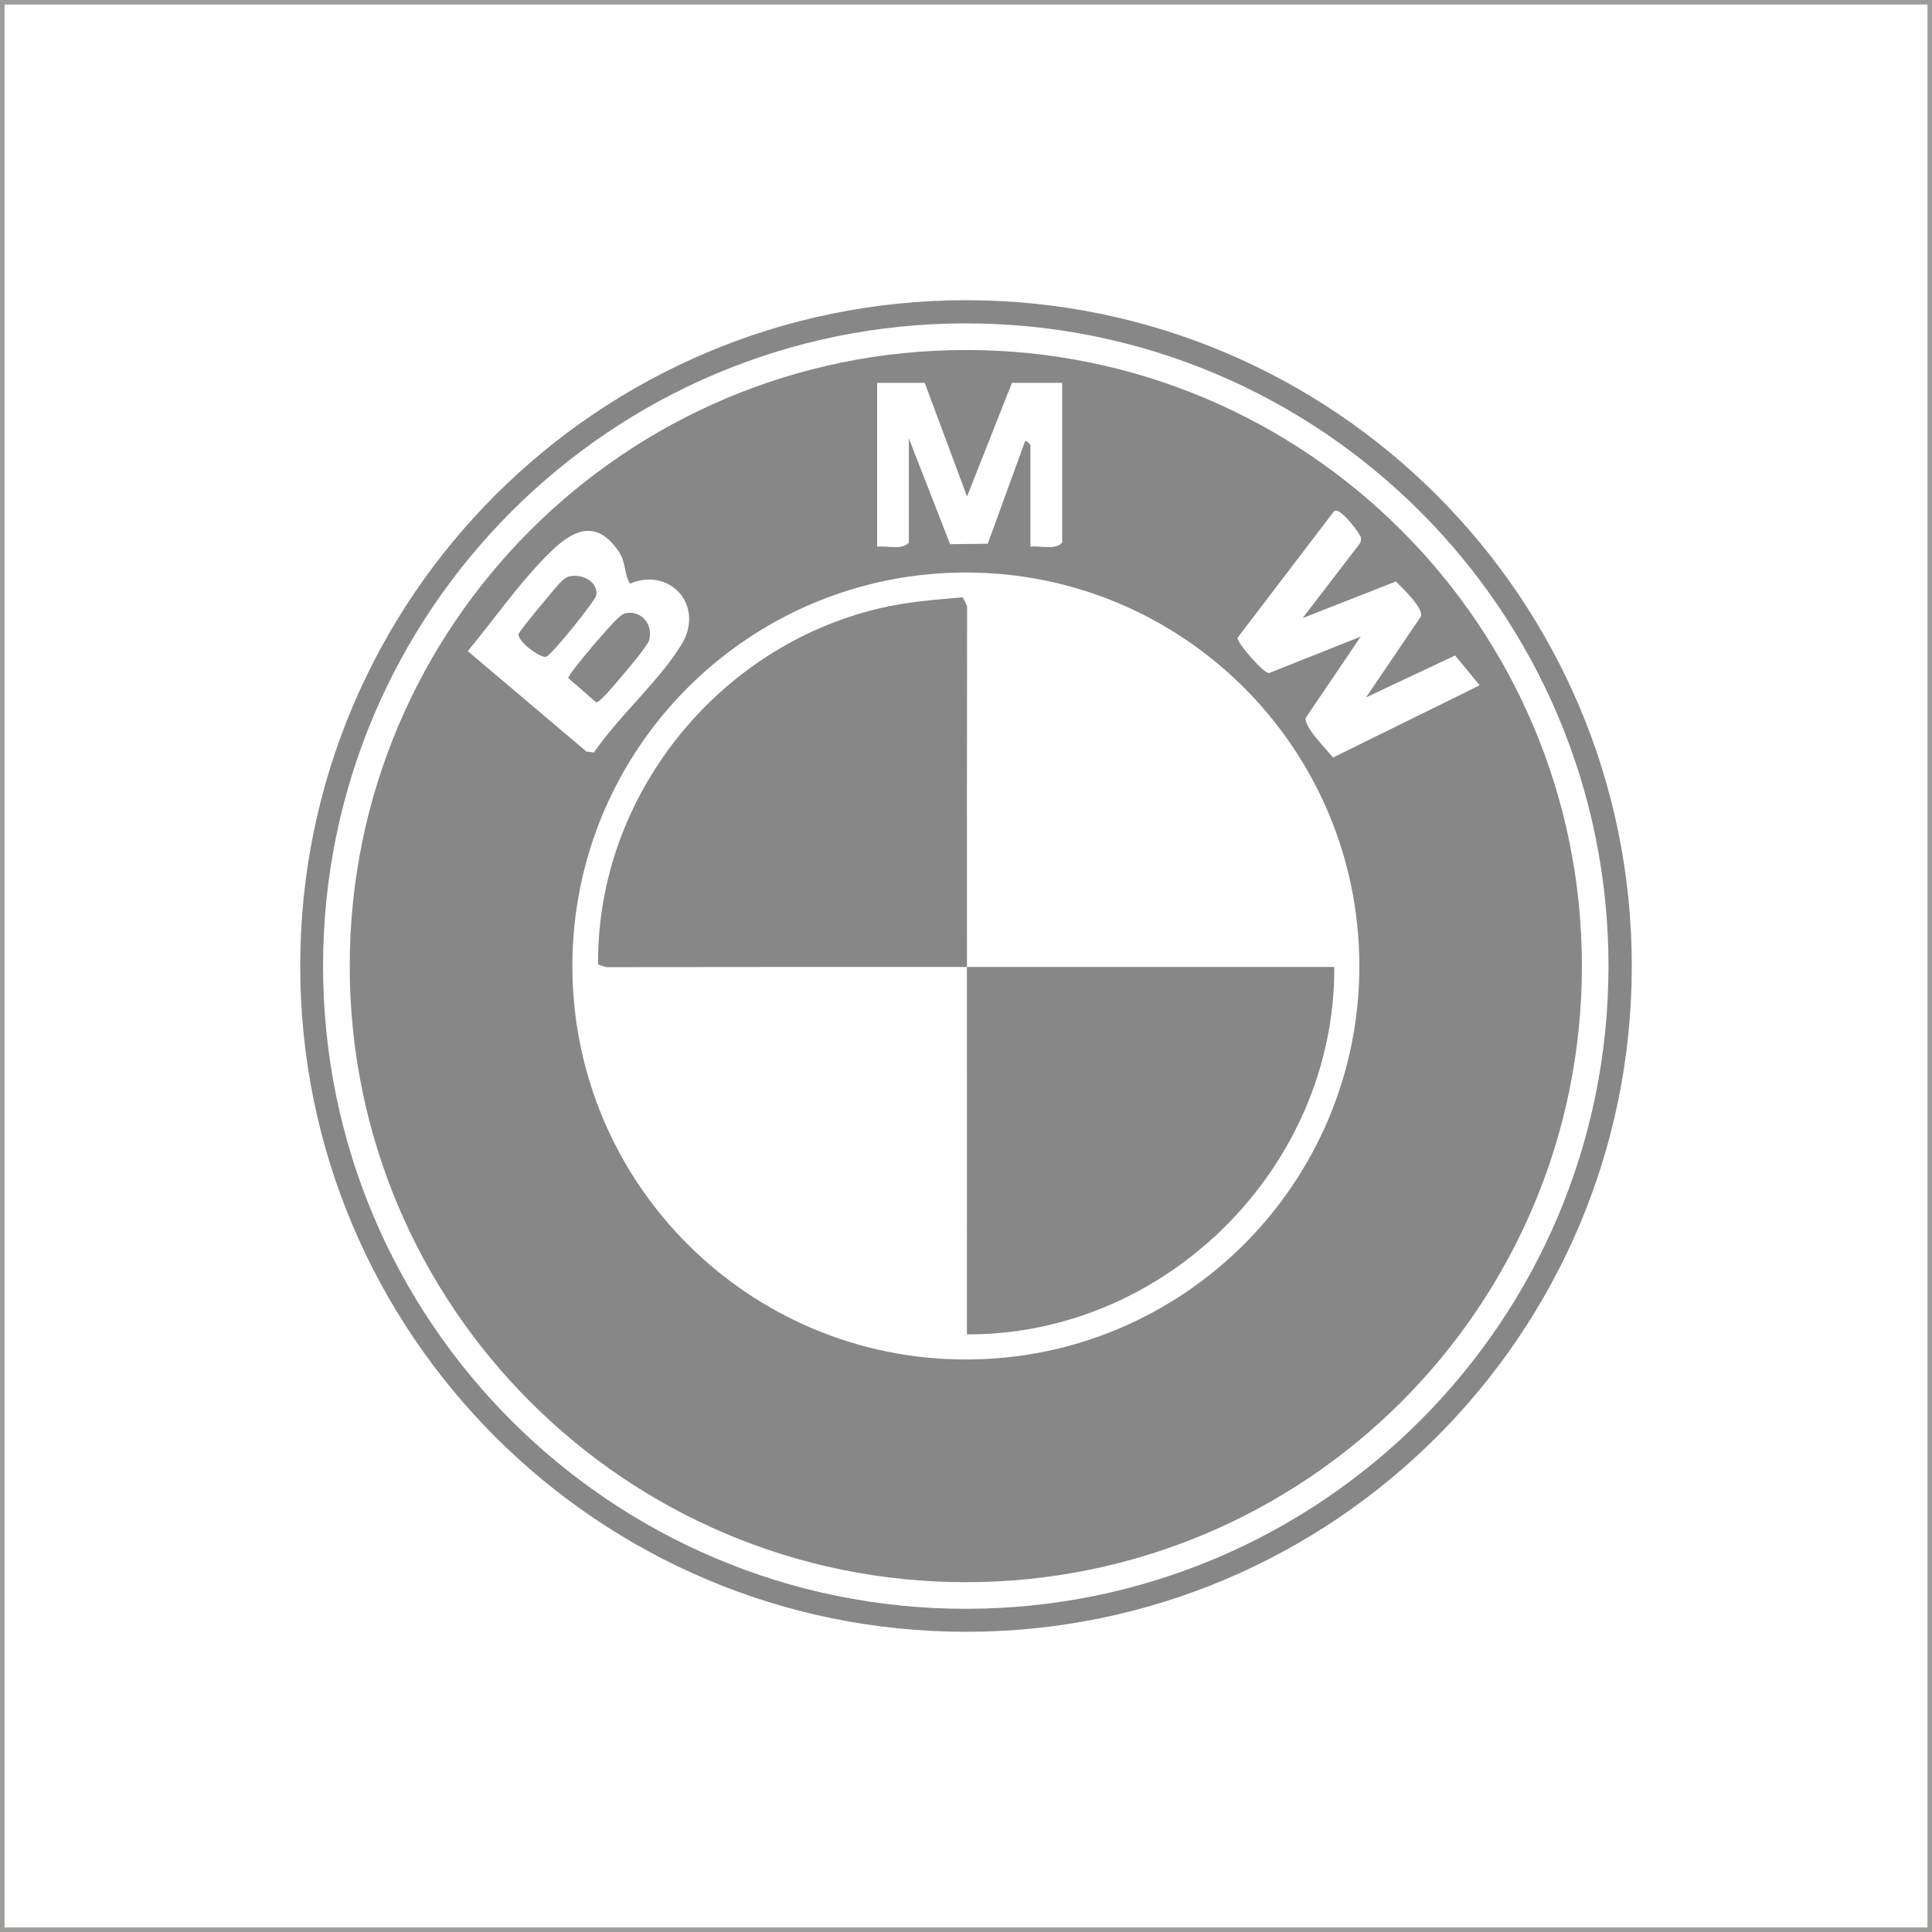 <?xml version="1.0" encoding="UTF-8"?> <svg xmlns="http://www.w3.org/2000/svg" id="_Слой_1" version="1.1" viewBox="0 0 425.2 425.2"><defs><style> .st0 { fill: none; stroke: #9d9d9c; stroke-miterlimit: 10; stroke-width: 2px; } .st1 { fill: #878787; } </style></defs><rect class="st0" y="0" width="425.2" height="425.2"></rect><g><path class="st1" d="M359.13,212.6c0,80.93-65.6,146.53-146.53,146.53s-146.53-65.6-146.53-146.53S131.67,66.07,212.6,66.07s146.53,65.6,146.53,146.53ZM354,212.62c0-78.12-63.33-141.45-141.45-141.45s-141.45,63.33-141.45,141.45,63.33,141.45,141.45,141.45,141.45-63.33,141.45-141.45h0Z"></path><path class="st1" d="M348.15,212.62c0,74.88-60.7,135.59-135.59,135.59s-135.59-60.7-135.59-135.59,60.7-135.59,135.59-135.59,135.59,60.7,135.59,135.59ZM203.51,84.26h-10.47v36.06c2.24-.3,5.29.83,6.98-.87v-22.98l9.08,23.3,8.29-.11,8.23-22.6c.21-.17,1.16.76,1.16.87v22.39c2.24-.3,5.29.83,6.98-.87v-35.19h-11.05l-9.88,25.01-9.31-25.01h0ZM286.69,136.02l12.51-16.29c.28-.43.37-.91.32-1.41-.06-.65-4.4-6.67-5.86-5.89l-21.32,27.96c0,1.15,5.66,7.76,6.96,7.74l20.18-8.03-12.11,17.88c-.43,2,4.65,7.01,6,8.74l32.28-15.9-5.41-6.56-19.59,9.22,12.11-17.88c.41-1.92-4.12-6.19-5.55-7.63l-20.53,8.06h0ZM130.73,165.61c5.47-8.05,14.07-15.42,19.16-23.59,5.38-8.64-2.34-17.31-11.24-13.58-1.43-2.37-.75-4.6-2.61-7.26-5.83-8.37-11.84-3-16.89,2.32-5.82,6.14-10.8,13.29-16.21,19.8l26.12,22.1,1.67.21h0ZM299.17,212.6c0-47.83-38.77-86.6-86.6-86.6s-86.6,38.77-86.6,86.6,38.77,86.6,86.6,86.6,86.6-38.77,86.6-86.6Z"></path><path class="st1" d="M212.81,212.81c26.94.02,53.91,0,80.85,0,.19,43.94-36.94,81.07-80.86,80.86-.02-26.94.03-53.91,0-80.85-26.47-.02-52.95,0-79.42.03l-1.75-.57c-.32-36.87,26.11-69.93,61.87-78.38,6.21-1.47,12.05-1.89,18.39-2.44l.95,1.94c-.03,26.47-.05,52.96-.03,79.42h0Z"></path><path class="st1" d="M137.63,134.97c3.52-.74,6.14,2.47,5.26,5.86-.35,1.34-5.28,7.12-6.55,8.59-.85.98-4.33,5.27-5.14,5.15l-6.14-5.34c.08-.85,6.09-7.94,7.18-9.13,1.18-1.29,4.08-4.85,5.38-5.13h.01Z"></path><path class="st1" d="M125.4,126.84c2.69-.6,6.32,1.19,5.83,4.16-.21,1.24-9.62,12.85-10.92,13.5-1.21.61-6.59-3.47-6.16-4.99.2-.72,8.38-10.62,9.42-11.57.6-.54.99-.91,1.83-1.1Z"></path></g></svg> 